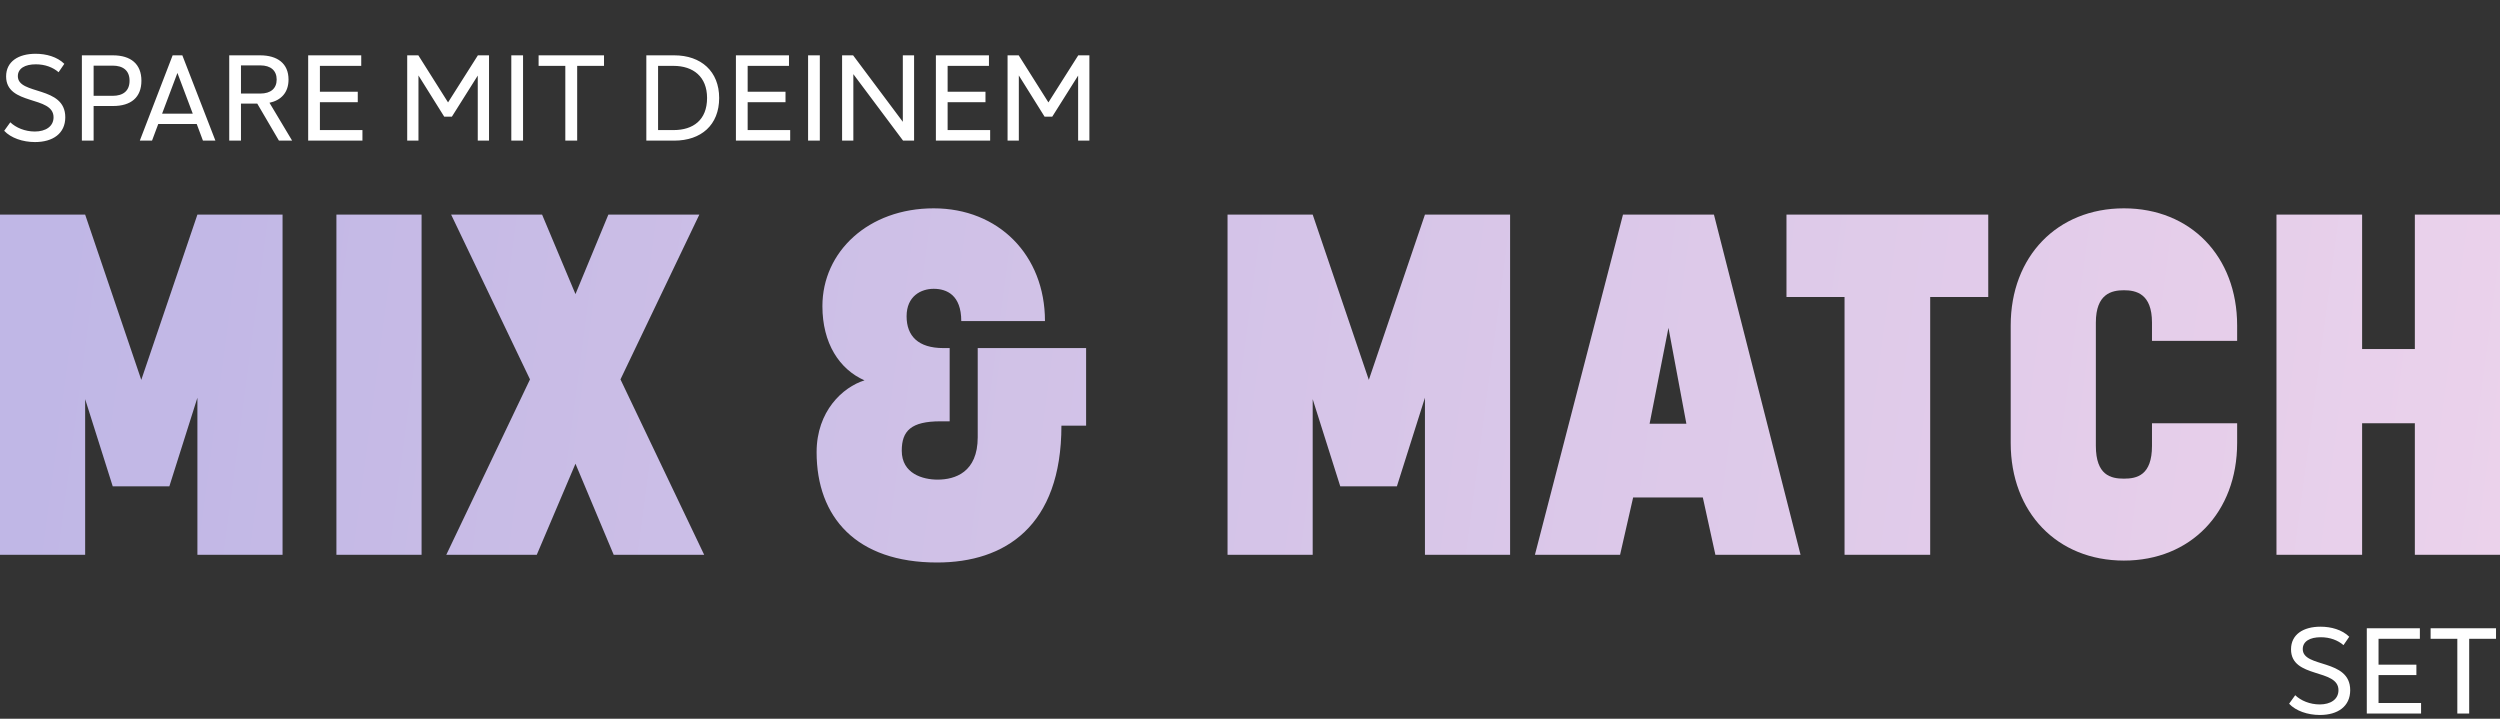 <svg width="480" height="138" viewBox="0 0 480 138" fill="none" xmlns="http://www.w3.org/2000/svg">
<rect x="0" y="0" width="480" height="138" fill="#333333" stroke="none"/>
<path d="M6.716 27.276C4.37 27.276 2.093 26.494 0.805 25.114L1.978 23.481C3.059 24.516 4.784 25.252 6.693 25.252C8.717 25.252 10.281 24.309 10.281 22.515C10.281 18.306 1.173 20.33 1.173 14.672C1.173 11.82 3.519 10.325 6.831 10.325C8.878 10.325 10.971 10.9 12.351 12.257L11.247 13.867C10.166 12.924 8.648 12.349 6.877 12.349C4.807 12.349 3.427 13.131 3.427 14.626C3.427 18.306 12.535 16.397 12.535 22.515C12.535 25.62 10.166 27.276 6.716 27.276ZM17.975 27H15.721V10.624H21.678C25.105 10.624 27.152 12.28 27.152 15.5C27.152 18.72 25.128 20.353 21.724 20.353H17.975V27ZM17.975 12.602V18.398H21.632C23.633 18.398 24.875 17.455 24.875 15.5C24.875 13.545 23.633 12.602 21.632 12.602H17.975ZM41.357 27H38.965L37.769 23.803H30.386L29.19 27H26.844L33.146 10.624H35.009L41.357 27ZM34.066 14.005L31.122 21.825H37.01L34.066 14.005ZM51.74 19.732L56.087 27H53.557L49.394 19.893H46.266V27H44.012V10.624H49.946C53.235 10.624 55.397 12.165 55.397 15.27C55.397 17.754 53.994 19.249 51.74 19.732ZM49.992 12.556H46.266V17.961H49.992C51.97 17.961 53.12 16.995 53.12 15.27C53.12 13.545 51.97 12.556 49.992 12.556ZM69.588 27H59.169V10.624H69.358V12.648H61.422V17.616H68.691V19.617H61.422V24.976H69.588V27ZM86.026 19.663L91.753 10.624H93.892V27H91.73V14.511L86.762 22.4H85.29L80.345 14.488V27H78.183V10.624H80.322L86.026 19.663ZM100.425 27H98.171V10.624H100.425V27ZM110.818 27H108.541V12.648H103.412V10.624H115.97V12.648H110.818V27ZM129.455 27H124.096V10.624H129.455C134.607 10.624 138.08 13.706 138.08 18.812C138.08 24.01 134.607 27 129.455 27ZM126.35 12.648V24.976H129.317C133.089 24.976 135.757 23.044 135.757 18.812C135.757 14.718 133.089 12.648 129.317 12.648H126.35ZM151.715 27H141.296V10.624H151.485V12.648H143.55V17.616H150.818V19.617H143.55V24.976H151.715V27ZM157.406 27H155.152V10.624H157.406V27ZM173.342 23.389V10.624H175.504V27H173.388L163.843 14.235V27H161.681V10.624H163.797L173.342 23.389ZM190.109 27H179.69V10.624H189.879V12.648H181.944V17.616H189.212V19.617H181.944V24.976H190.109V27ZM201.296 19.663L207.023 10.624H209.162V27H207V14.511L202.032 22.4H200.56L195.615 14.488V27H193.453V10.624H195.592L201.296 19.663Z" fill="white"/>
<g opacity="0.9">
<path d="M179.269 40C191.717 40 200.635 48.974 200.635 61.649H184.564C184.564 56.653 181.777 55.451 179.269 55.451C176.854 55.451 174.066 56.838 174.066 60.724C174.066 64.517 176.296 66.83 181.126 66.83H182.335V80.892H180.569C174.902 80.892 173.137 82.743 173.137 86.537C173.137 90.977 177.225 92.088 180.012 92.088C183.356 92.088 187.722 90.699 187.722 83.945V66.83H208.532V81.725H203.793C203.793 101.061 192.925 108 179.919 108C164.405 108 156.788 99.303 156.788 86.814C156.788 78.95 161.804 74.324 165.984 73.029C161.154 70.901 157.902 65.904 157.902 58.781C157.902 48.326 166.728 40 179.269 40Z" fill="url(#paint0_linear_544_5933)"/>
<path d="M407.793 40C420.613 40 429.531 49.252 429.531 62.482V65.443H413.181V61.927C413.181 56.376 410.116 55.728 407.793 55.728C405.471 55.728 402.405 56.376 402.405 61.927V85.611C402.405 91.255 405.285 91.902 407.793 91.902C410.301 91.902 413.181 91.255 413.181 85.611V81.263H429.531V85.056C429.531 98.379 420.613 107.631 407.793 107.631C394.973 107.631 386.055 98.379 386.055 85.056V62.482C386.055 49.252 394.973 40 407.793 40Z" fill="url(#paint1_linear_544_5933)"/>
<path d="M27.126 72.936L37.902 41.202H54.251V106.52H37.902V76.359L32.514 93.382H21.645L16.349 76.637V106.52H0V41.202H16.349L27.126 72.936Z" fill="url(#paint2_linear_544_5933)"/>
<path d="M80.942 106.52H64.592V41.202H80.942V106.52Z" fill="url(#paint3_linear_544_5933)"/>
<path d="M110.491 56.468L116.808 41.202H134.272L119.13 72.843L135.201 106.52H117.83L110.491 89.034L103.059 106.52H85.687L101.759 72.843L86.616 41.202H104.08L110.491 56.468Z" fill="url(#paint4_linear_544_5933)"/>
<path d="M262.814 72.936L273.59 41.202H289.939V106.52H273.59V76.359L268.201 93.382H257.333L252.037 76.637V106.52H235.688V41.202H252.037L262.814 72.936Z" fill="url(#paint5_linear_544_5933)"/>
<path fill-rule="evenodd" clip-rule="evenodd" d="M345.706 106.52H329.356L326.941 95.51H313.563L311.055 106.52H294.705L311.613 41.202H329.077L345.706 106.52ZM316.722 81.355H323.783L320.345 62.944L316.722 81.355Z" fill="url(#paint6_linear_544_5933)"/>
<path d="M381.743 57.023H370.595V106.52H354.152V57.023H343.004V41.202H381.743V57.023Z" fill="url(#paint7_linear_544_5933)"/>
<path d="M453.525 67.015H463.651V41.202H480V106.52H463.651V81.263H453.525V106.52H437.082V41.202H453.525V67.015Z" fill="url(#paint8_linear_544_5933)"/>
</g>
<path d="M445.42 137.276C443.074 137.276 440.797 136.494 439.509 135.114L440.682 133.481C441.763 134.516 443.488 135.252 445.397 135.252C447.421 135.252 448.985 134.309 448.985 132.515C448.985 128.306 439.877 130.33 439.877 124.672C439.877 121.82 442.223 120.325 445.535 120.325C447.582 120.325 449.675 120.9 451.055 122.257L449.951 123.867C448.87 122.924 447.352 122.349 445.581 122.349C443.511 122.349 442.131 123.131 442.131 124.626C442.131 128.306 451.239 126.397 451.239 132.515C451.239 135.62 448.87 137.276 445.42 137.276ZM464.845 137H454.425V120.624H464.615V122.648H456.679V127.616H463.947V129.617H456.679V134.976H464.845V137ZM474.083 137H471.806V122.648H466.677V120.624H479.235V122.648H474.083V137Z" fill="white"/>
<defs>
<linearGradient id="paint0_linear_544_5933" x1="5" y1="45" x2="480" y2="108" gradientUnits="userSpaceOnUse">
<stop offset="0.013" stop-color="#CFC5F9"/>
<stop offset="1" stop-color="#FFE3FF"/>
</linearGradient>
<linearGradient id="paint1_linear_544_5933" x1="5" y1="45" x2="480" y2="108" gradientUnits="userSpaceOnUse">
<stop offset="0.013" stop-color="#CFC5F9"/>
<stop offset="1" stop-color="#FFE3FF"/>
</linearGradient>
<linearGradient id="paint2_linear_544_5933" x1="5" y1="45" x2="480" y2="108" gradientUnits="userSpaceOnUse">
<stop offset="0.013" stop-color="#CFC5F9"/>
<stop offset="1" stop-color="#FFE3FF"/>
</linearGradient>
<linearGradient id="paint3_linear_544_5933" x1="5" y1="45" x2="480" y2="108" gradientUnits="userSpaceOnUse">
<stop offset="0.013" stop-color="#CFC5F9"/>
<stop offset="1" stop-color="#FFE3FF"/>
</linearGradient>
<linearGradient id="paint4_linear_544_5933" x1="5" y1="45" x2="480" y2="108" gradientUnits="userSpaceOnUse">
<stop offset="0.013" stop-color="#CFC5F9"/>
<stop offset="1" stop-color="#FFE3FF"/>
</linearGradient>
<linearGradient id="paint5_linear_544_5933" x1="5" y1="45" x2="480" y2="108" gradientUnits="userSpaceOnUse">
<stop offset="0.013" stop-color="#CFC5F9"/>
<stop offset="1" stop-color="#FFE3FF"/>
</linearGradient>
<linearGradient id="paint6_linear_544_5933" x1="5" y1="45" x2="480" y2="108" gradientUnits="userSpaceOnUse">
<stop offset="0.013" stop-color="#CFC5F9"/>
<stop offset="1" stop-color="#FFE3FF"/>
</linearGradient>
<linearGradient id="paint7_linear_544_5933" x1="5" y1="45" x2="480" y2="108" gradientUnits="userSpaceOnUse">
<stop offset="0.013" stop-color="#CFC5F9"/>
<stop offset="1" stop-color="#FFE3FF"/>
</linearGradient>
<linearGradient id="paint8_linear_544_5933" x1="5" y1="45" x2="480" y2="108" gradientUnits="userSpaceOnUse">
<stop offset="0.013" stop-color="#CFC5F9"/>
<stop offset="1" stop-color="#FFE3FF"/>
</linearGradient>
</defs>
</svg>

